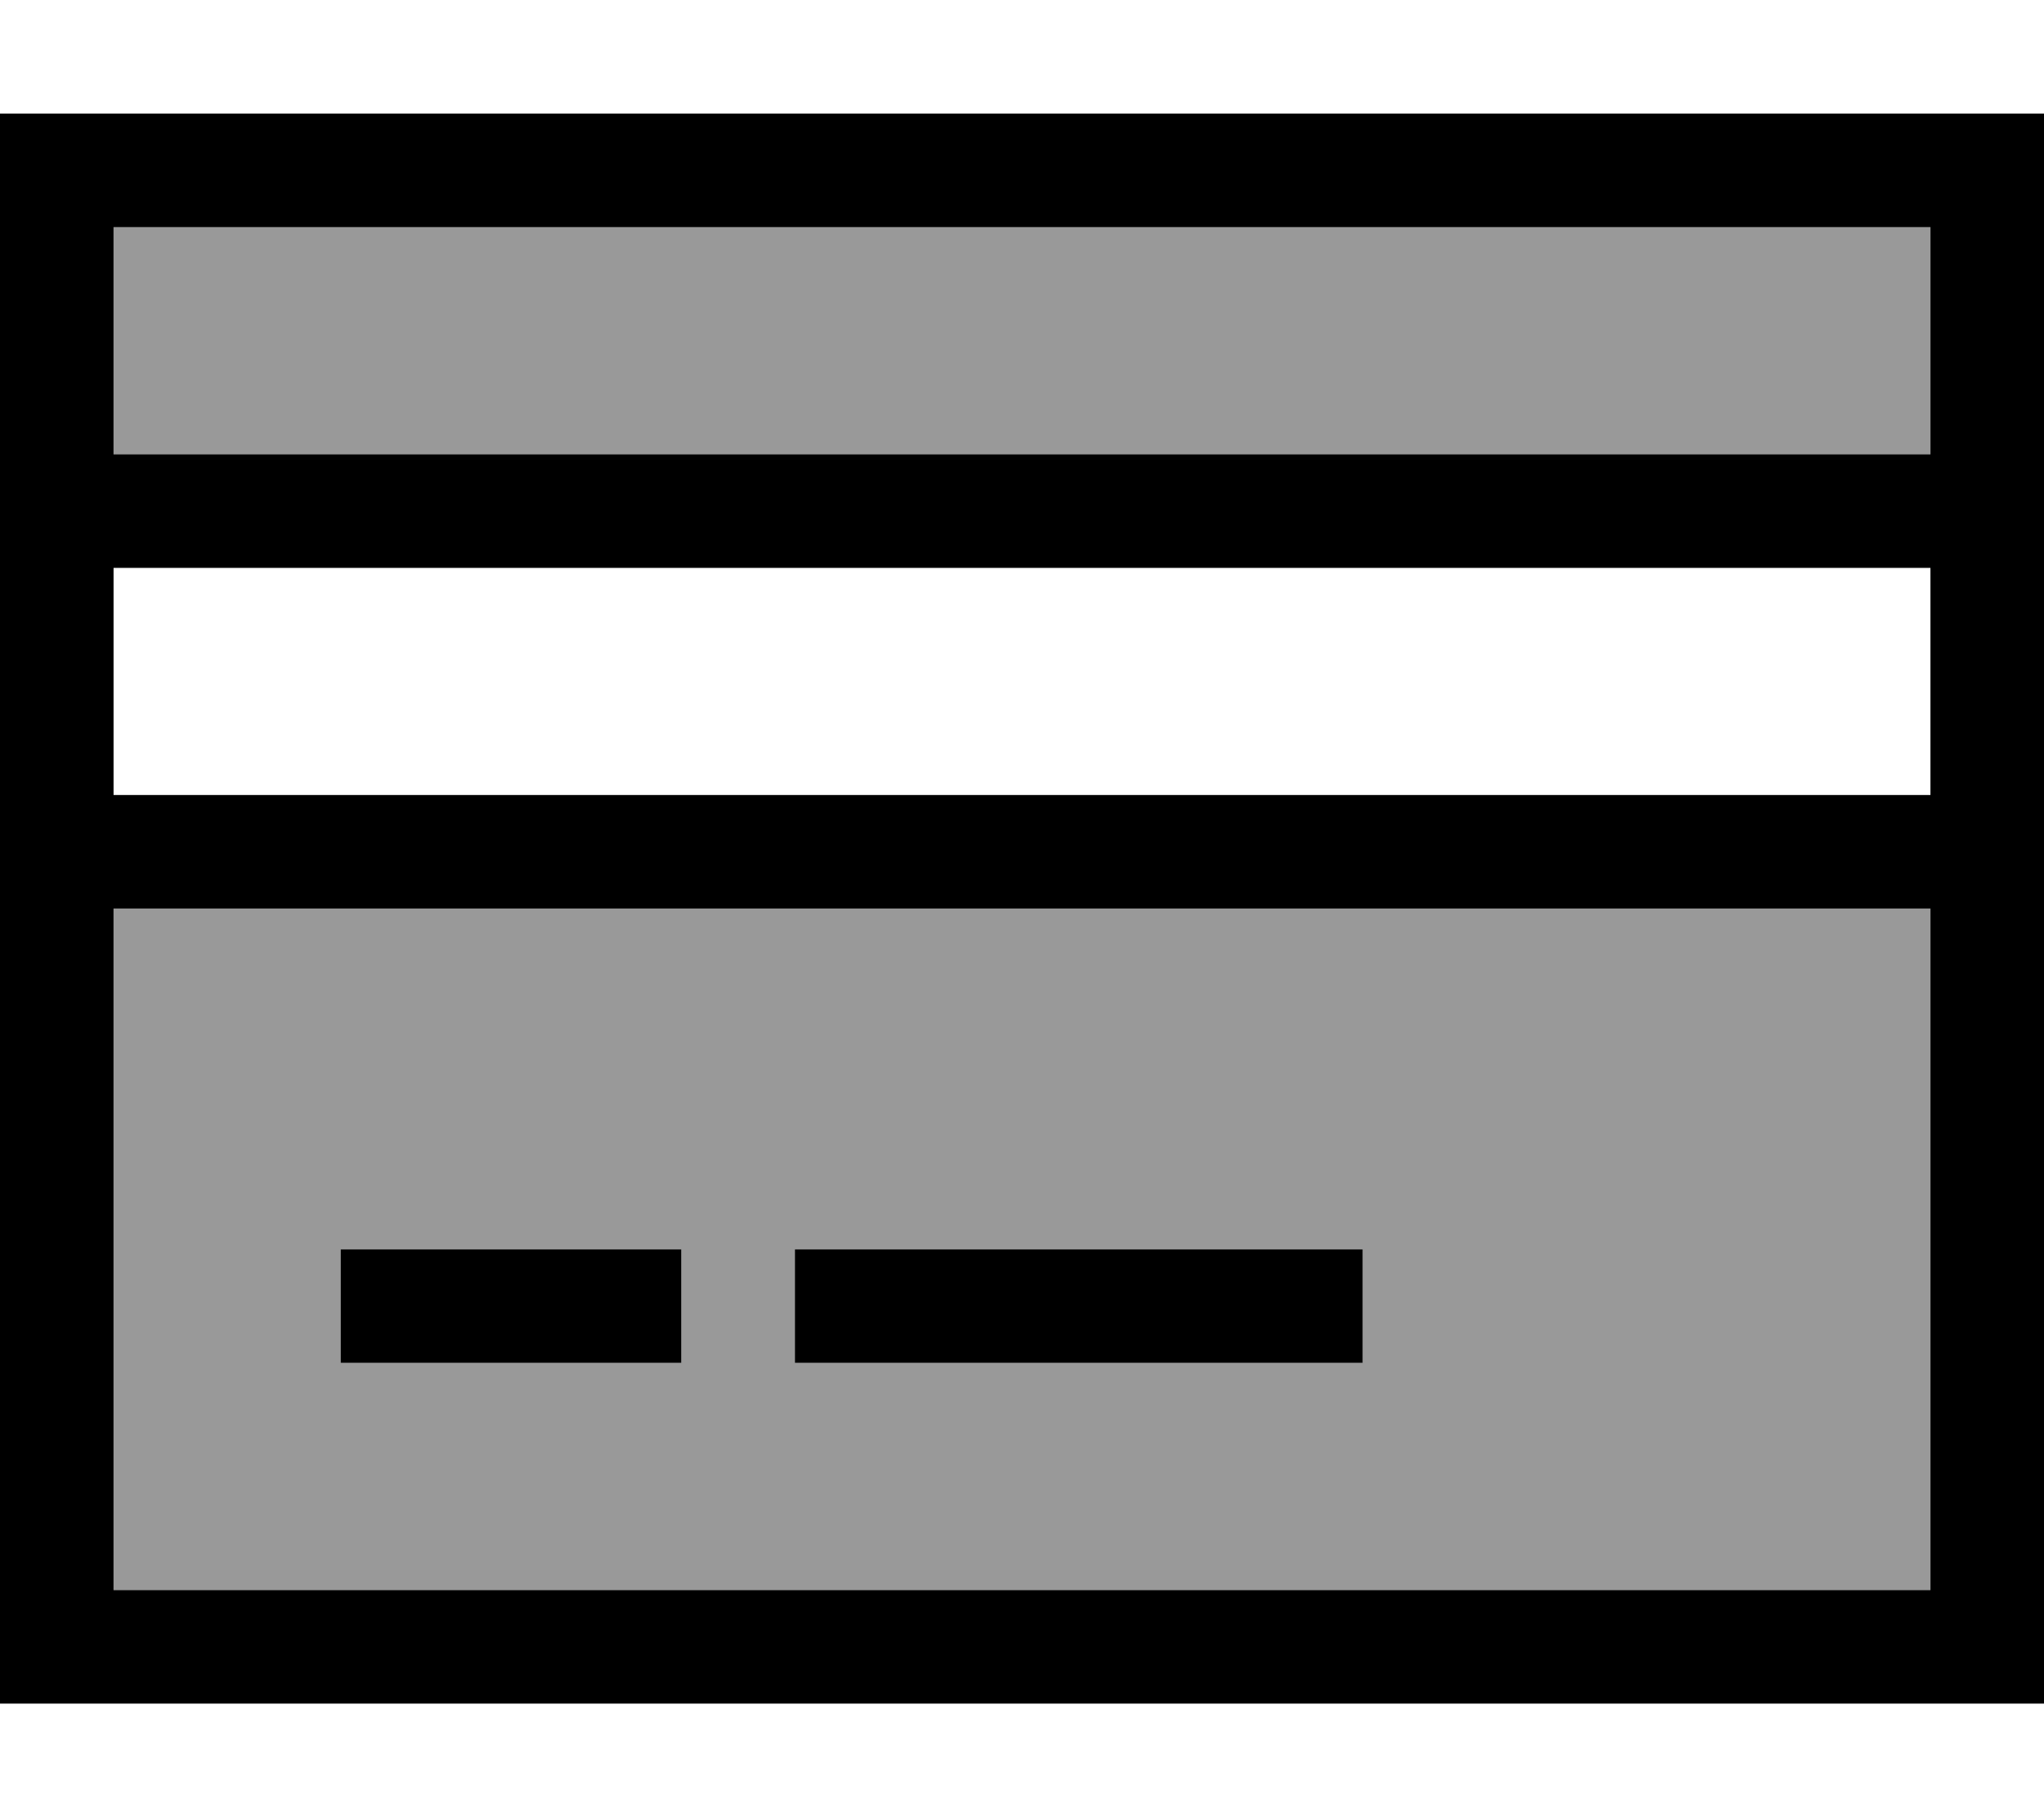 <svg xmlns="http://www.w3.org/2000/svg" viewBox="0 0 576 512"><!--! Font Awesome Pro 6.7.2 by @fontawesome - https://fontawesome.com License - https://fontawesome.com/license (Commercial License) Copyright 2024 Fonticons, Inc. --><defs><style>.fa-secondary{opacity:.4}</style></defs><path class="fa-secondary" d="M32 64l512 0 0 64L32 128l0-64zm0 192l512 0 0 192L32 448l0-192zm64 96l0 32 96 0 0-32-96 0zm128 0l0 32 160 0 0-32-160 0z"/><path class="fa-primary" d="M32 64l0 64 512 0 0-64L32 64zm0 96l0 64 512 0 0-64L32 160zm0 96l0 192 512 0 0-192L32 256zM0 32l32 0 512 0 32 0 0 32 0 384 0 32-32 0L32 480 0 480l0-32L0 64 0 32zM96 352l96 0 0 32-96 0 0-32zm128 0l160 0 0 32-160 0 0-32z"/></svg>